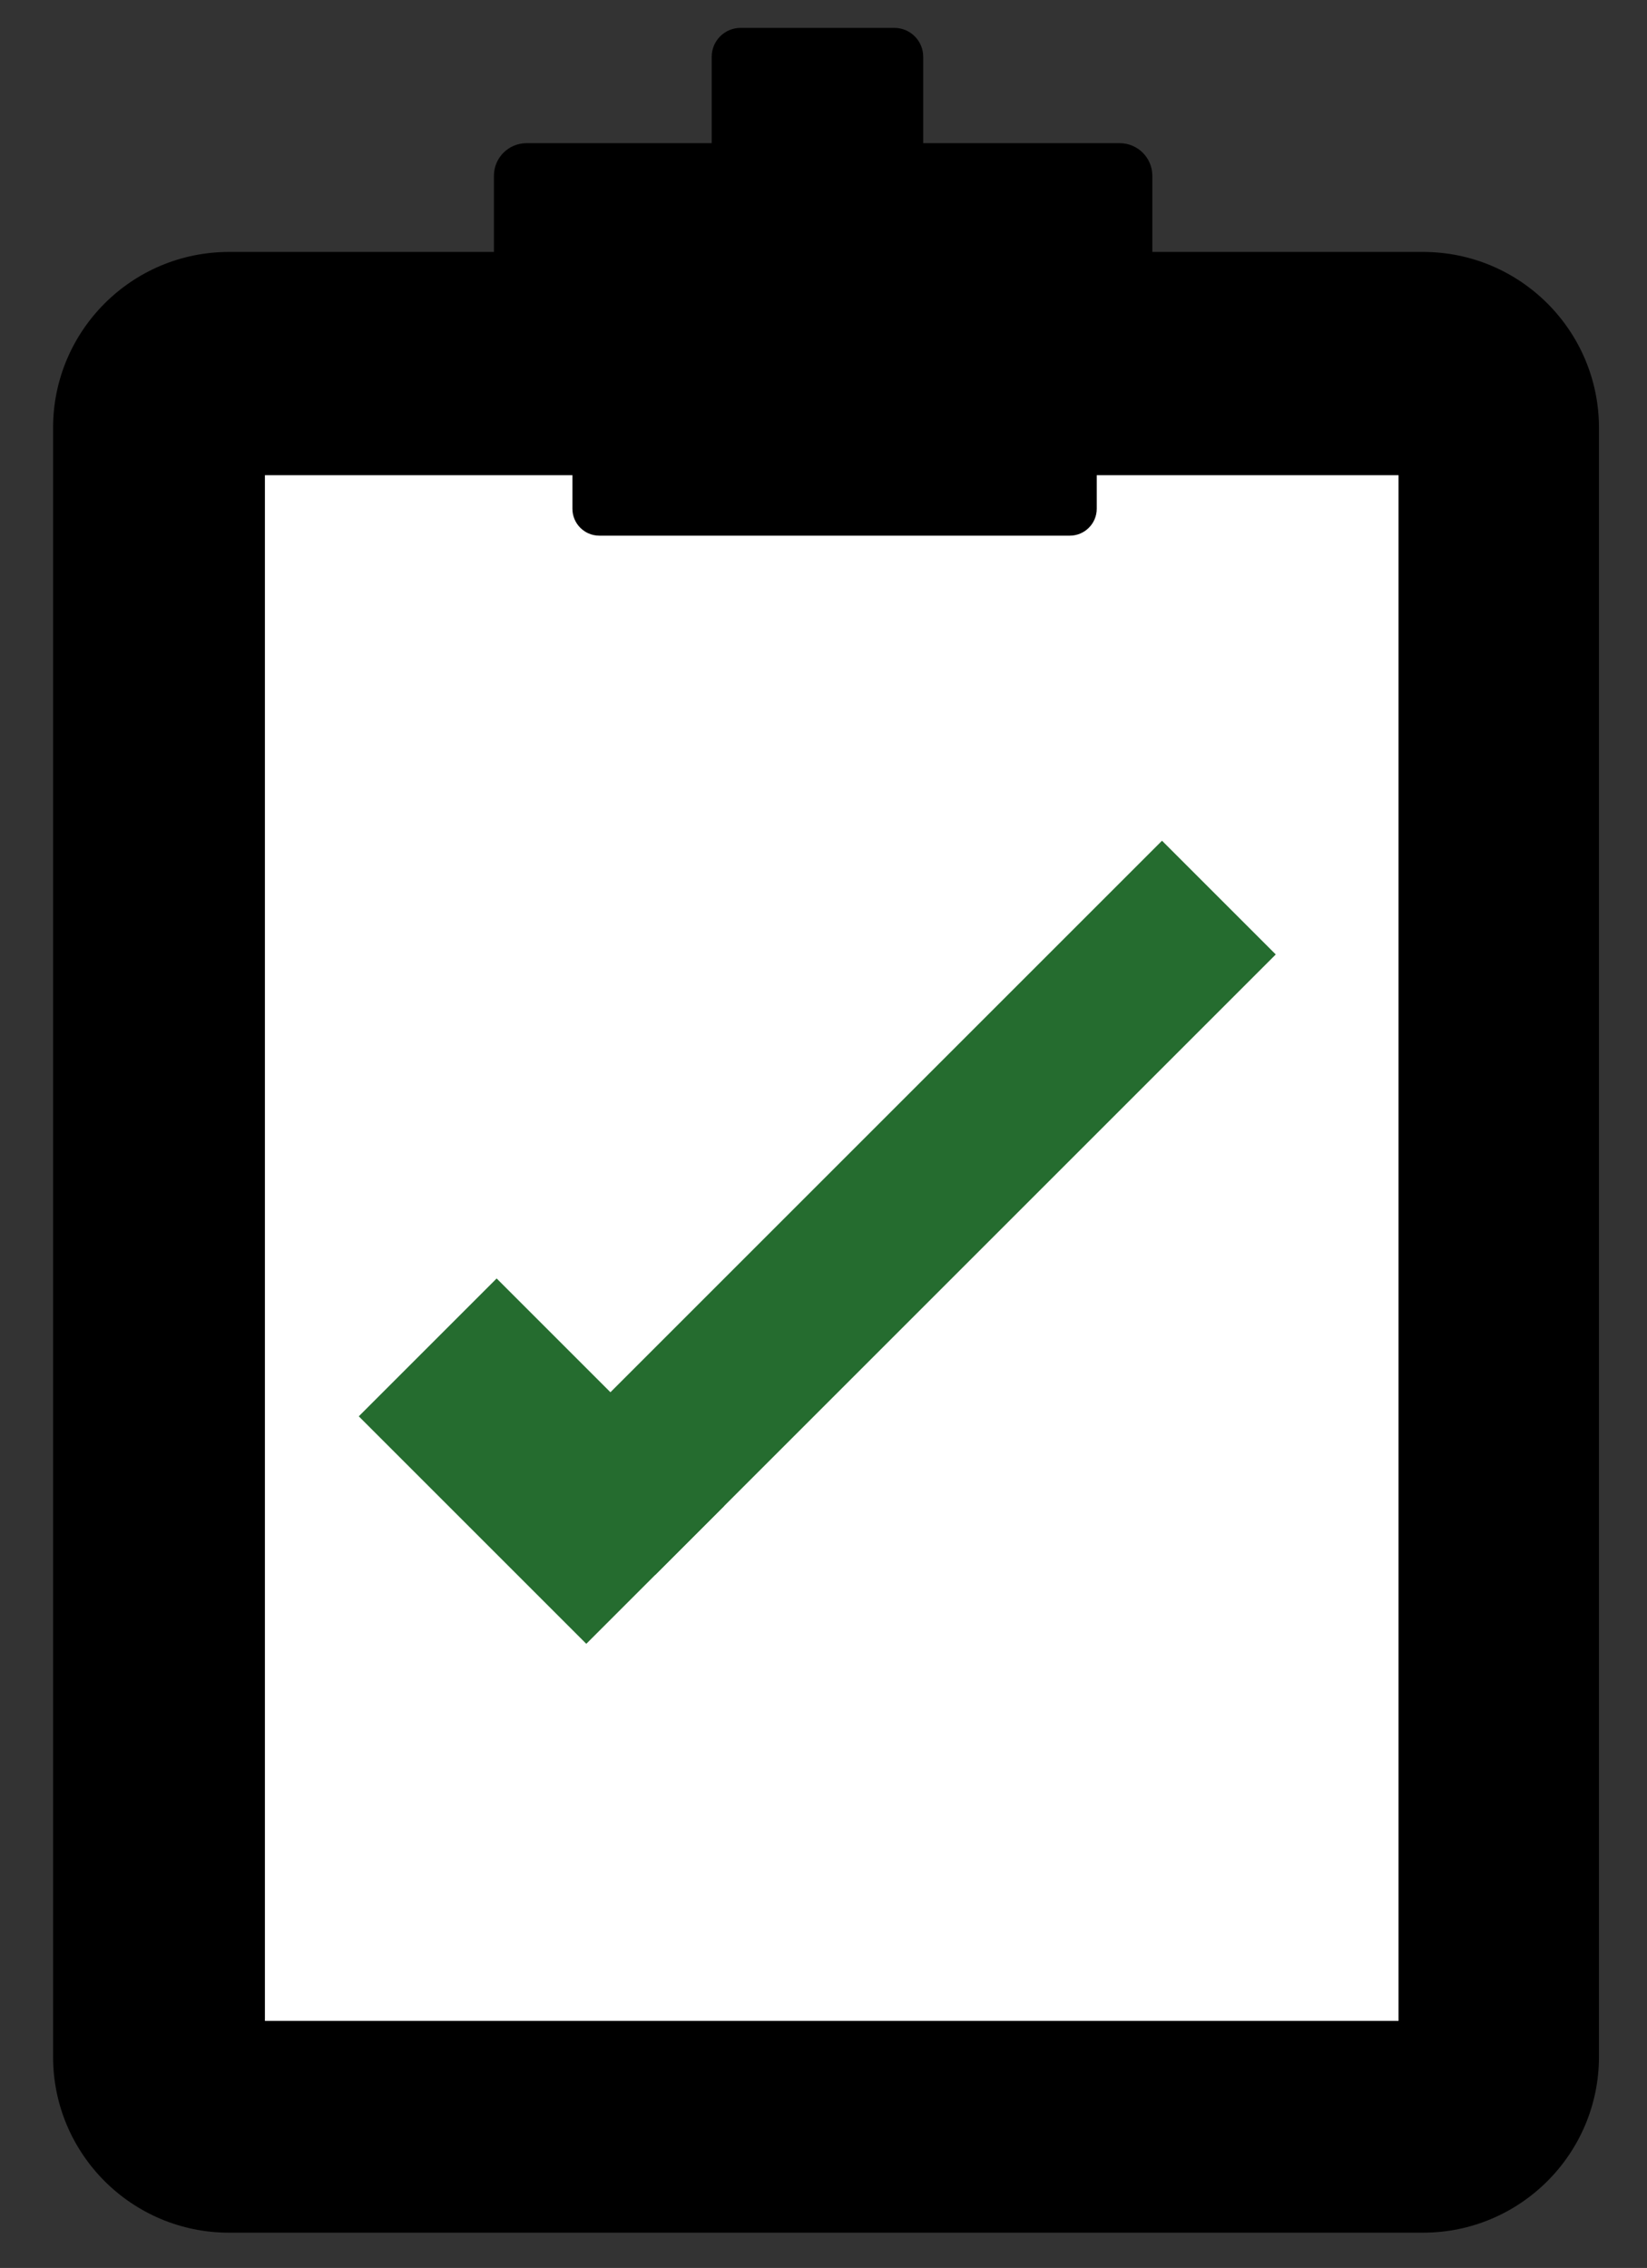 <?xml version="1.0" encoding="utf-8"?>
<!-- Generator: Adobe Illustrator 25.2.1, SVG Export Plug-In . SVG Version: 6.00 Build 0)  -->
<svg version="1.1" id="Layer_1" xmlns="http://www.w3.org/2000/svg" xmlns:xlink="http://www.w3.org/1999/xlink" x="0px" y="0px"
	 viewBox="0 0 287.67 396.17" style="enable-background:new 0 0 287.67 396.17;" xml:space="preserve">
<rect x="0" y="0" width="287.67" height="396.17" fill="#333333" stroke="none"/>
<style type="text/css">
	.st0{fill:#FFFFFF;}
	.st1{fill:#256C2F;}
</style>
<path d="M248.54,390.01H40c-16.97,0-30.73-13.76-30.73-30.73V74.74c0-16.97,13.76-30.73,30.73-30.73h208.55
	c16.97,0,30.73,13.76,30.73,30.73v284.55C279.27,376.25,265.51,390.01,248.54,390.01z"/>
<rect x="46.27" y="83.01" class="st0" width="198" height="270"/>
<path d="M195.57,61.01H91.97c-3.15,0-5.7-2.55-5.7-5.7v-24.6c0-3.15,2.55-5.7,5.7-5.7h103.6c3.15,0,5.7,2.55,5.7,5.7v24.6
	C201.27,58.46,198.72,61.01,195.57,61.01z"/>
<path d="M156.21,36.72h-26.86c-2.78,0-5.04-2.26-5.04-5.04V9.91c0-2.78,2.26-5.04,5.04-5.04h26.86c2.78,0,5.04,2.26,5.04,5.04v21.78
	C161.25,34.46,159,36.72,156.21,36.72z"/>
<path d="M186.86,93.57h-82.18c-2.59,0-4.7-2.1-4.7-4.7v-9.85c0-2.59,2.1-4.7,4.7-4.7h82.18c2.59,0,4.7,2.1,4.7,4.7v9.85
	C191.56,91.46,189.45,93.57,186.86,93.57z"/>
<g>
	
		<rect x="77.58" y="227.15" transform="matrix(0.707 -0.707 0.707 0.707 -152.779 141.659)" class="st1" width="34.06" height="56.21"/>
	
		<rect x="82.1" y="196.94" transform="matrix(0.707 -0.707 0.707 0.707 -102.698 174.044)" class="st1" width="153.29" height="28.1"/>
</g>
</svg>
